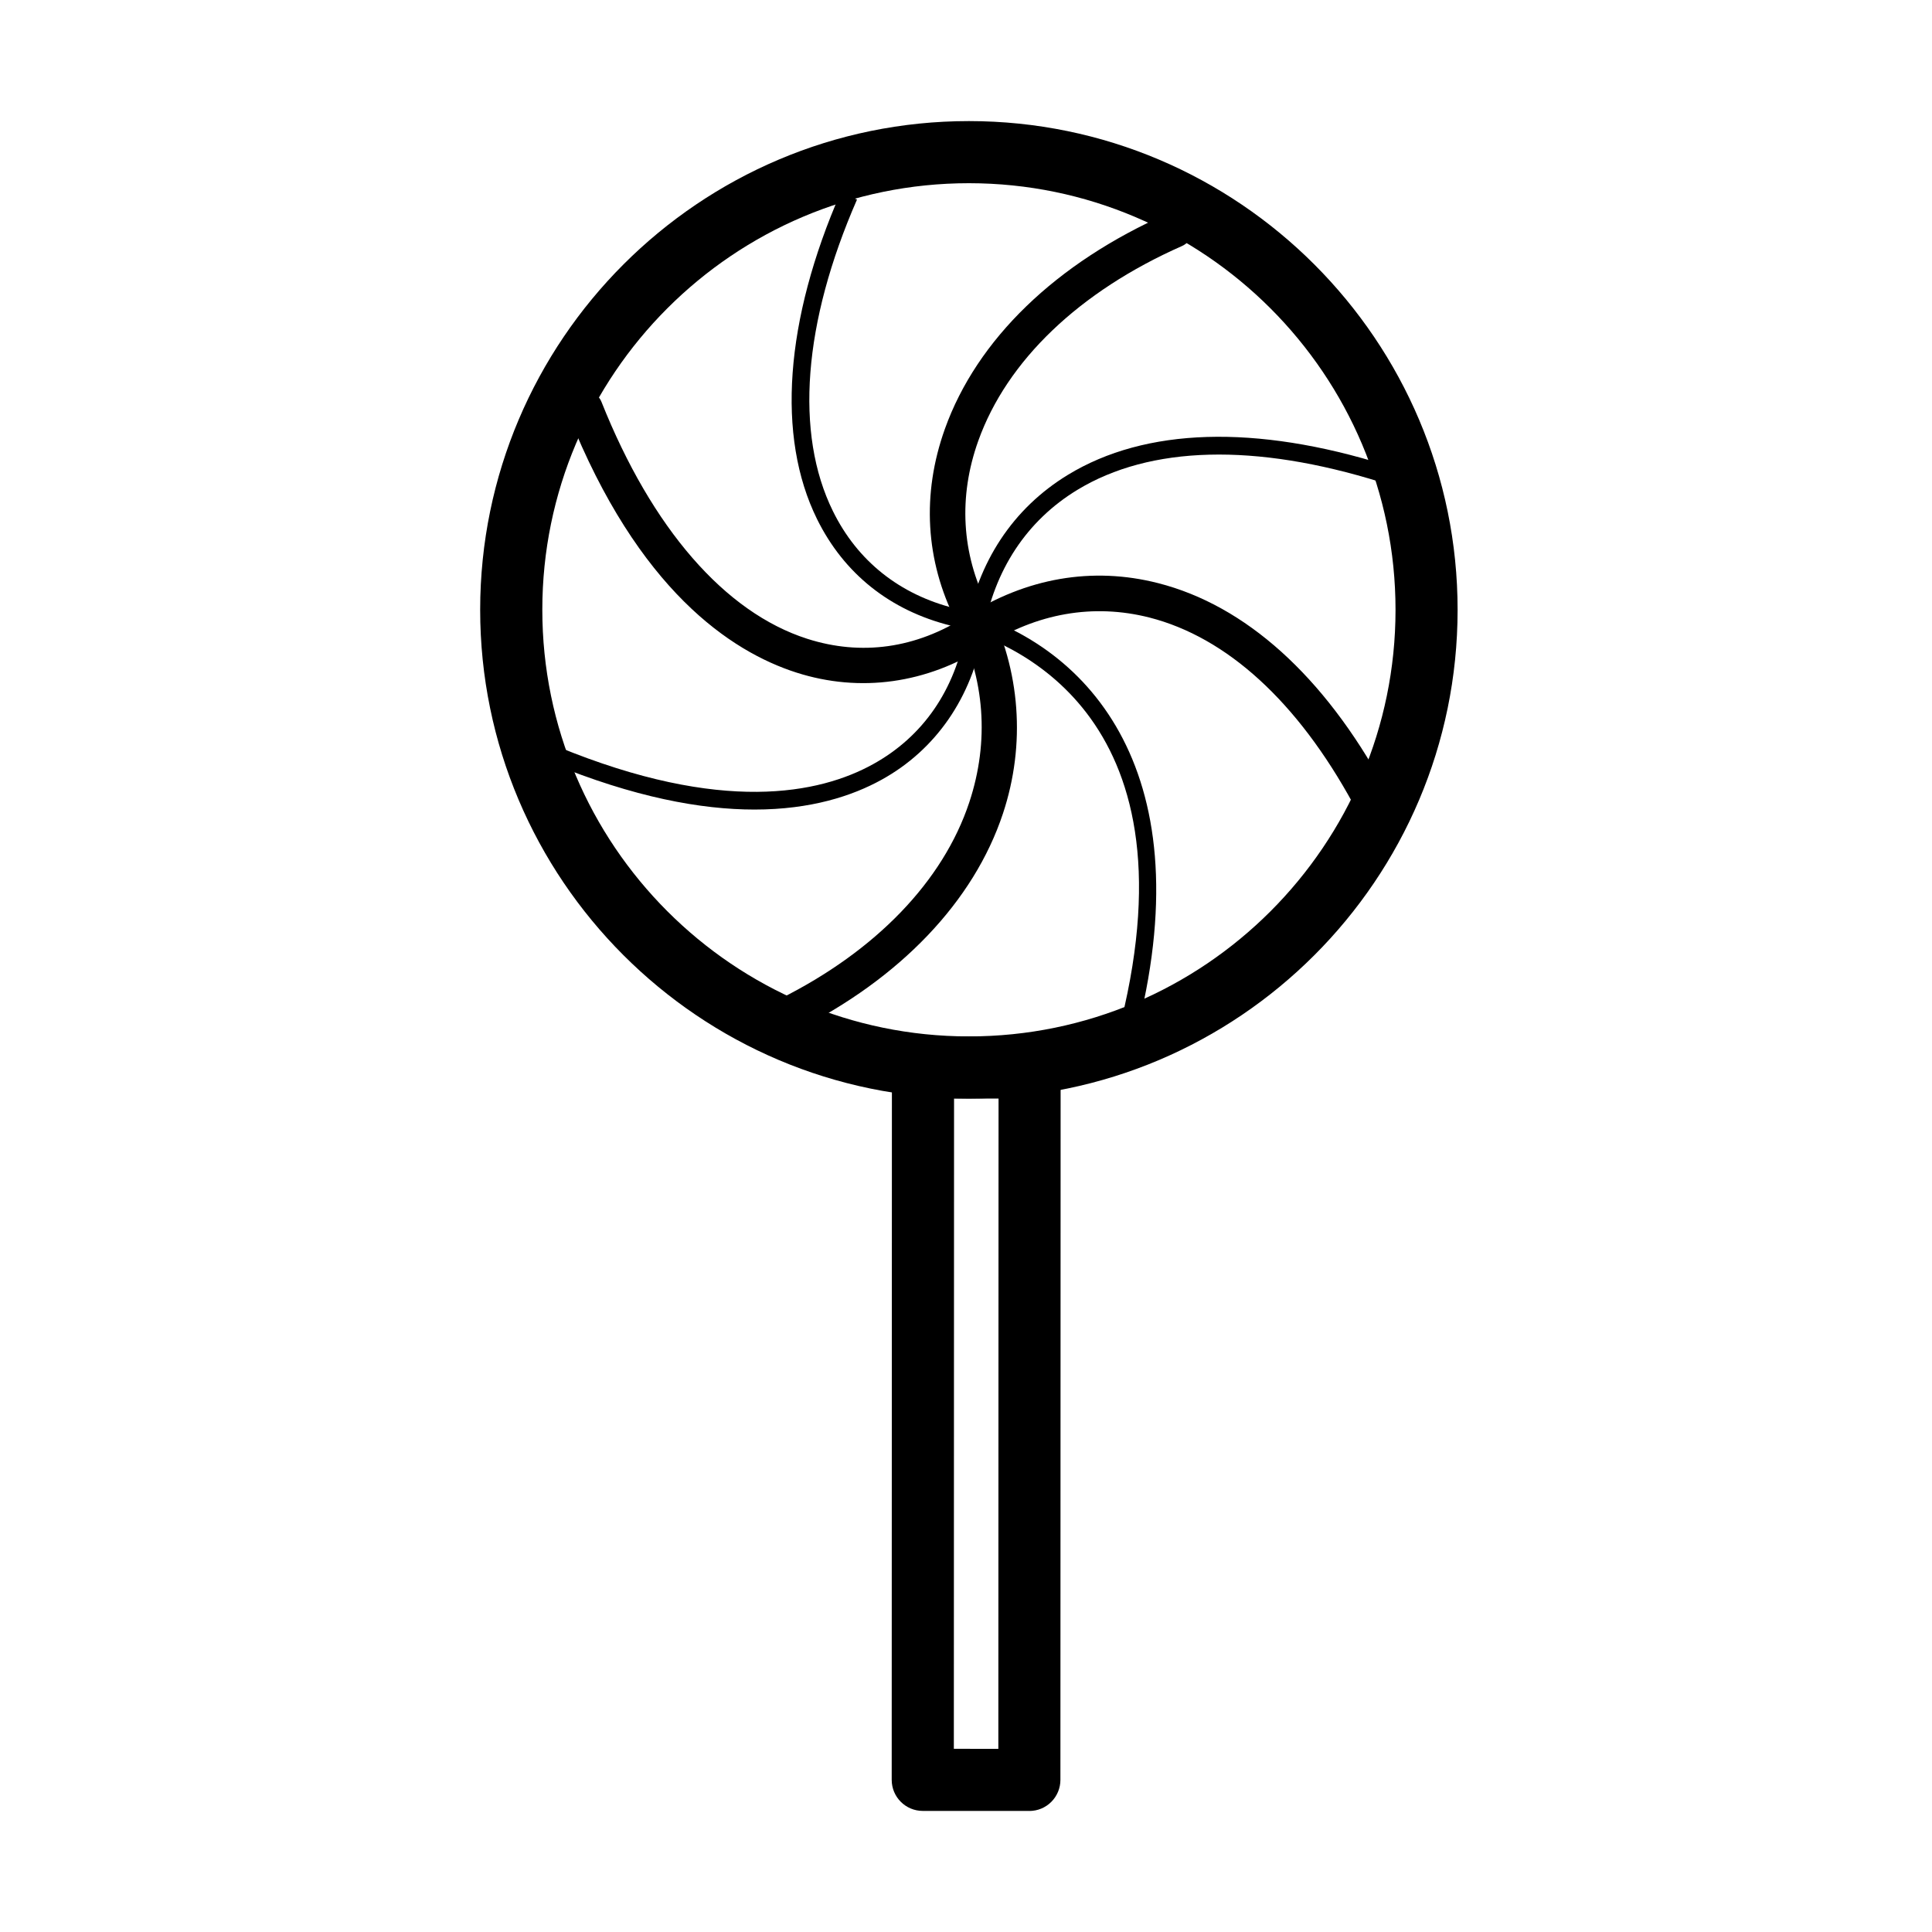 <?xml version="1.0" encoding="UTF-8"?>
<!-- Uploaded to: ICON Repo, www.svgrepo.com, Generator: ICON Repo Mixer Tools -->
<svg fill="#000000" width="800px" height="800px" version="1.1" viewBox="144 144 512 512" xmlns="http://www.w3.org/2000/svg">
 <g>
  <path d="m400.77 435.12h-0.039c-71.418-0.02-129.5-58.141-129.48-129.55 0.02-71.398 58.121-129.48 129.51-129.48h0.039c71.418 0.031 129.5 58.148 129.48 129.55-0.008 71.398-58.109 129.48-129.51 129.48zm0-242.57c-62.336 0-113.05 50.699-113.05 113.02-0.02 62.344 50.691 113.07 113.02 113.09h0.039c62.332 0.012 113.04-50.699 113.05-113.02 0.016-62.336-50.691-113.06-113.03-113.09h-0.035z"/>
  <path d="m506.71 359.46c-1.664 0-3.273-0.887-4.117-2.457-14.758-27.027-33.434-44.098-54.004-49.355-14.828-3.762-29.867-1.156-43.496 7.609-15.402 9.902-33.16 12.395-50.051 6.977-17.359-5.566-41.926-21.922-60.379-68.25-0.957-2.406 0.219-5.144 2.633-6.102 2.398-0.949 5.144 0.207 6.106 2.633 13.336 33.48 32.691 55.77 54.508 62.766 14.344 4.602 28.902 2.551 42.098-5.941 15.883-10.207 33.496-13.254 50.906-8.805 23.172 5.914 43.891 24.574 59.926 53.965 1.25 2.277 0.414 5.133-1.871 6.375-0.723 0.406-1.496 0.586-2.258 0.586z"/>
  <path d="m352.8 417.62c-1.73 0-3.379-0.957-4.207-2.594-1.156-2.324-0.215-5.156 2.109-6.312 25.418-12.695 43.242-31.195 50.172-52.102 5.359-16.184 4.141-32.785-3.543-48.008-8.09-16.035-9.105-33.652-2.926-50.938 8.484-23.719 29.453-43.996 59.043-57.066 2.352-1.074 5.152 0.02 6.195 2.398 1.055 2.379-0.02 5.152-2.398 6.195-27.215 12.027-46.383 30.367-53.992 51.633-5.293 14.801-4.445 29.859 2.465 43.535 8.719 17.266 10.156 36.875 4.082 55.215-7.723 23.305-27.227 43.73-54.895 57.555-0.688 0.328-1.402 0.488-2.106 0.488z"/>
  <path d="m343.95 358.54c-14.164 0-31.918-3.254-53.891-12.293l1.777-4.352c43.508 17.906 69.418 12.414 83.477 4.652 13.316-7.336 21.84-19.719 24.66-35.82 3.133-17.879 12.496-32.031 27.066-40.91 20.52-12.488 49.637-13.383 84.258-2.539l-1.395 4.484c-33.293-10.391-61.094-9.676-80.41 2.07-13.391 8.152-21.996 21.188-24.883 37.703-3.027 17.305-12.621 31.195-27.02 39.125-7.703 4.25-18.66 7.879-33.641 7.879z"/>
  <path d="m445.67 415.8-4.574-1.121c20.184-81.875-29.434-100.98-45.121-104.88-16.062-3.996-28.328-13.77-35.465-28.262-10.77-21.875-8.531-52.609 6.289-86.543l4.316 1.891c-14.273 32.637-16.531 61.969-6.383 82.574 6.496 13.215 17.699 22.129 32.371 25.777 34.543 8.598 65.426 42.152 48.566 110.56z"/>
  <path d="m416.79 623.92-28.25-0.008c-4.543 0-8.23-3.688-8.23-8.23l0.055-188.79c0-2.184 0.875-4.277 2.418-5.82 1.543-1.543 3.629-2.41 5.812-2.41l28.25 0.012c4.543 0 8.23 3.688 8.23 8.23l-0.055 188.79c0 2.184-0.875 4.281-2.418 5.824s-3.621 2.406-5.812 2.406zm-20.012-16.469 11.793 0.012 0.055-172.33-11.793-0.008z"/>
 </g>
</svg>